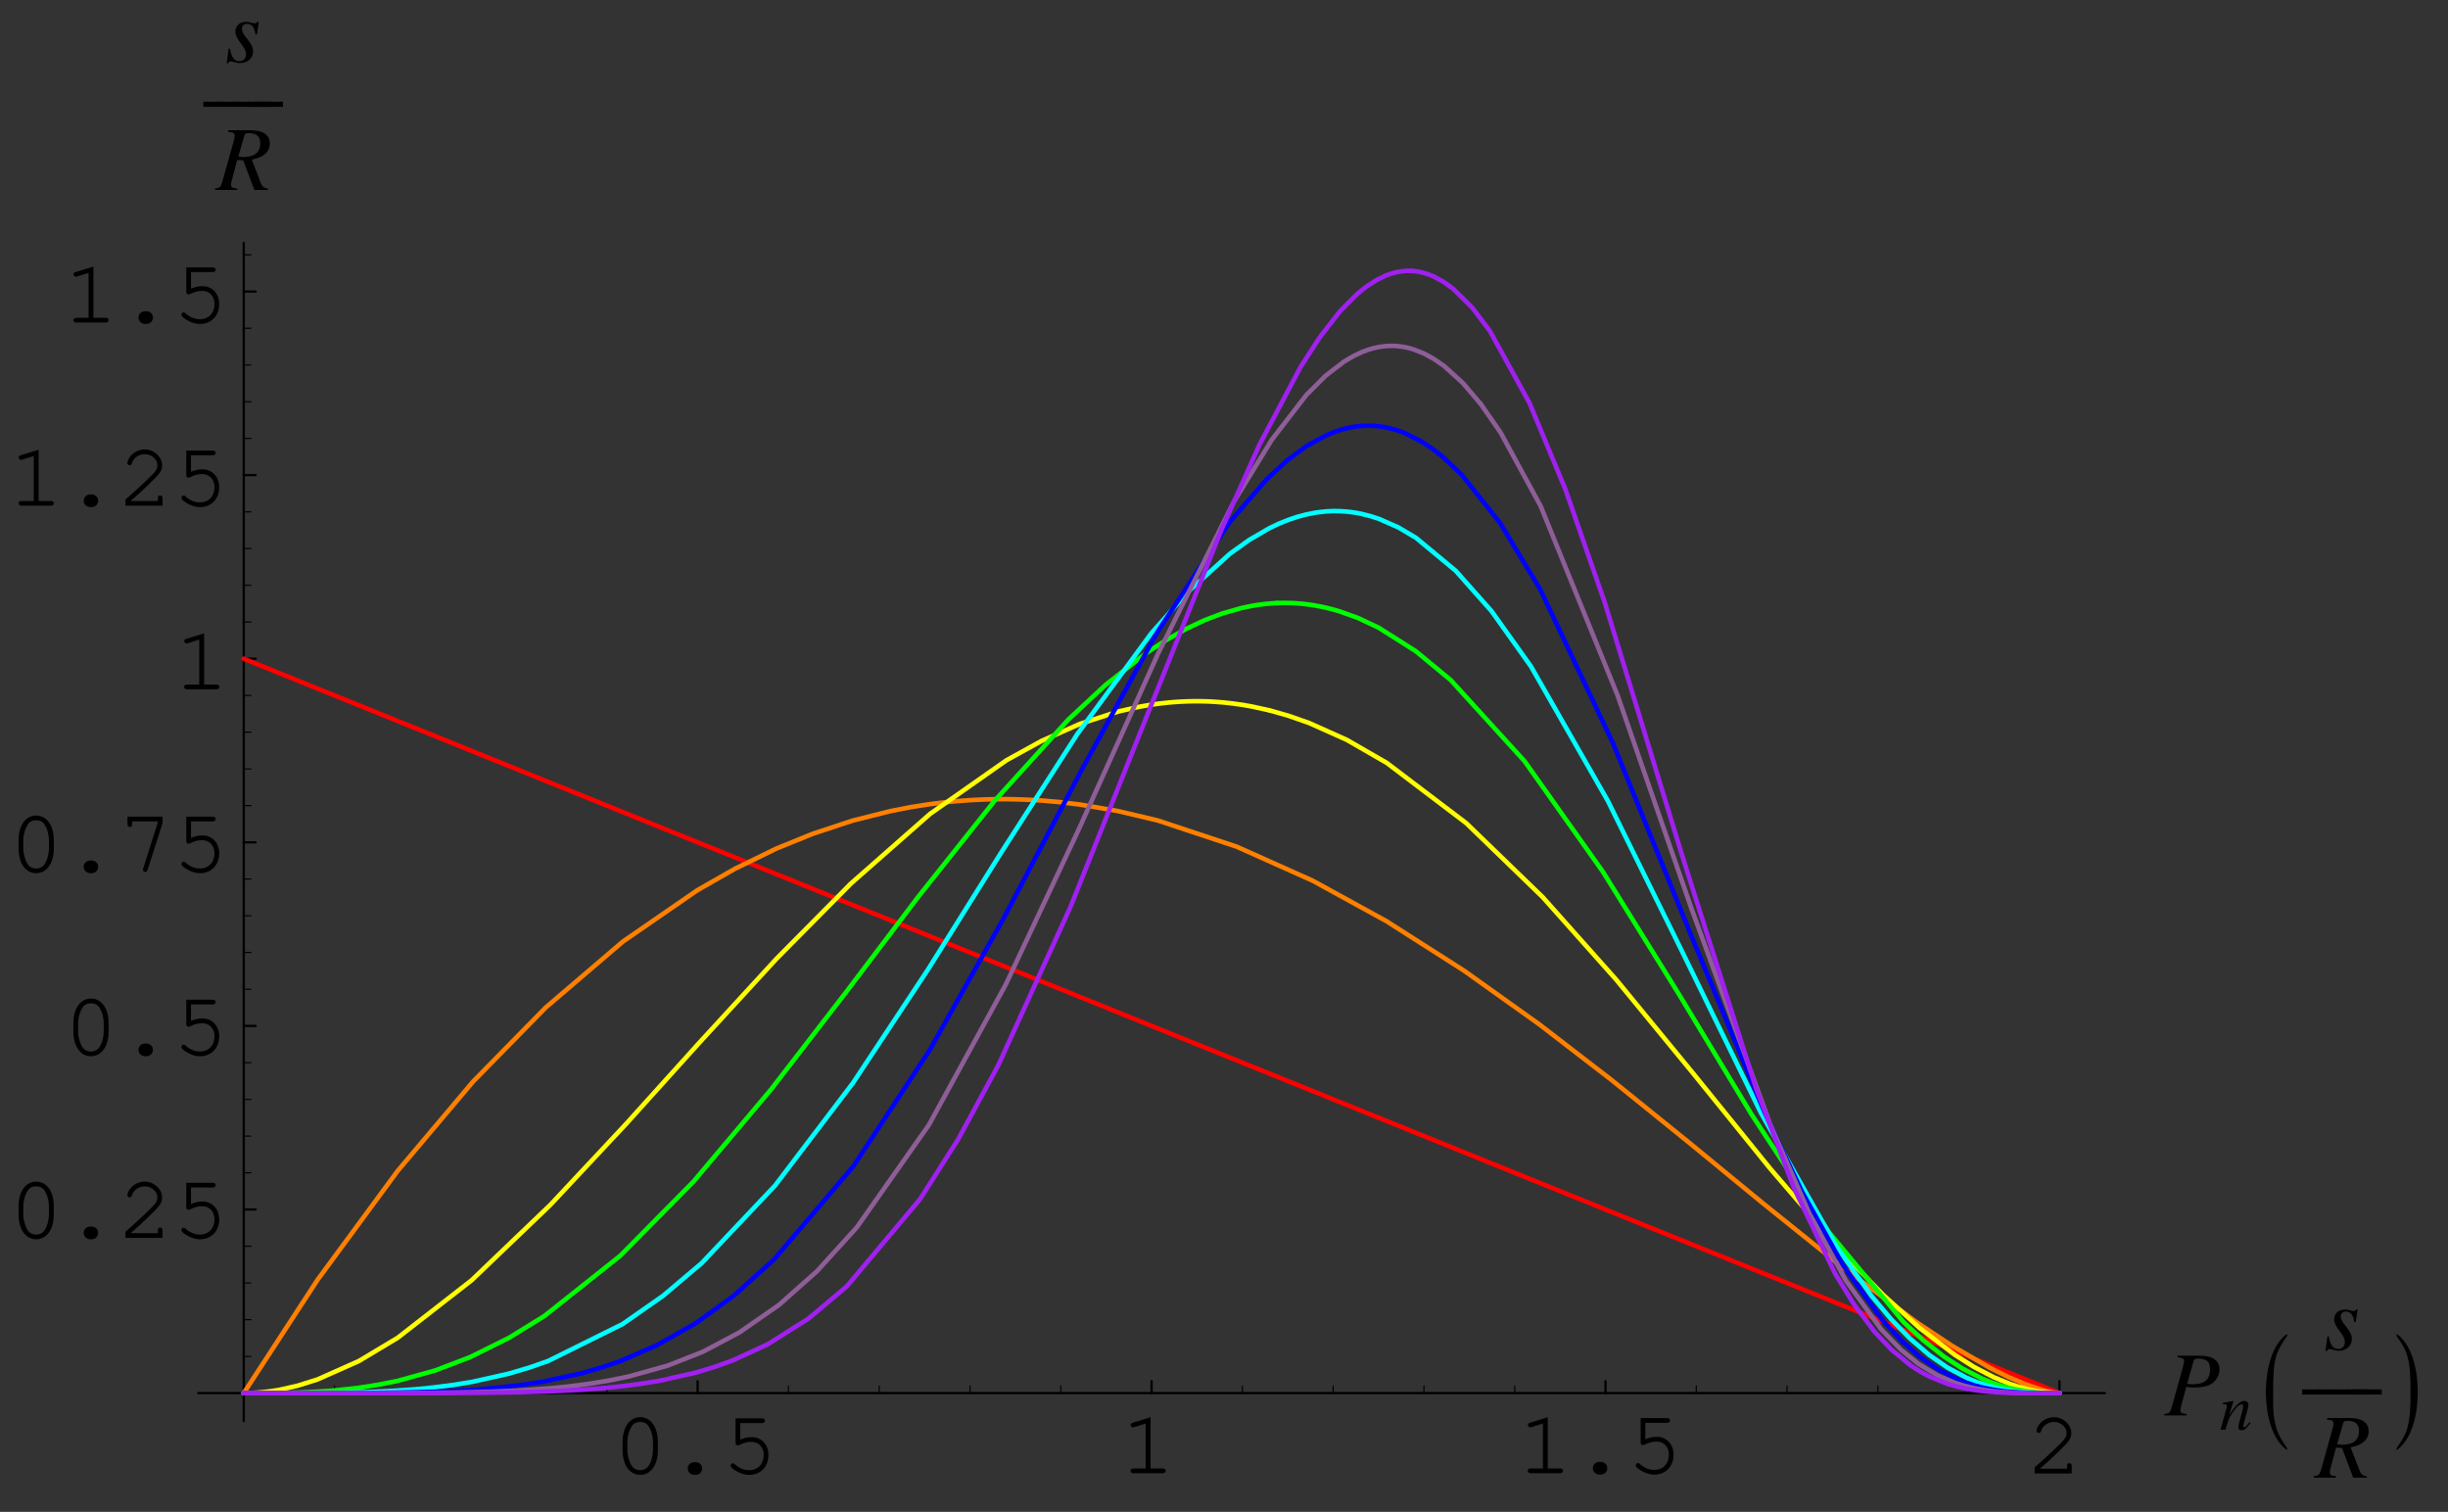<?xml version="1.0" encoding="UTF-8"?>
<svg xmlns="http://www.w3.org/2000/svg" xmlns:xlink="http://www.w3.org/1999/xlink" width="267.19" height="165" viewBox="0 0 267.19 165">
<rect x="0" y="0" width="267.19" height="165" fill="#333333" stroke="none"/>
<defs>
<g>
<g id="glyph-0-0">
</g>
<g id="glyph-0-1">
<path d="M 4.922 -3.484 C 4.922 -5.062 4.141 -6.141 3 -6.141 C 1.859 -6.141 1.078 -5.062 1.078 -3.484 L 1.078 -2.516 C 1.078 -0.922 1.859 0.156 3 0.156 C 4.141 0.156 4.922 -0.922 4.922 -2.516 Z M 1.594 -3.422 C 1.594 -4.047 1.781 -4.688 2.062 -5.141 C 2.266 -5.469 2.594 -5.625 3 -5.625 C 3.406 -5.625 3.719 -5.469 3.922 -5.141 C 4.219 -4.688 4.391 -4.047 4.391 -3.422 L 4.391 -2.562 C 4.391 -1.953 4.219 -1.297 3.922 -0.844 C 3.719 -0.531 3.391 -0.359 3 -0.359 C 2.609 -0.359 2.266 -0.531 2.062 -0.844 C 1.781 -1.297 1.594 -1.953 1.594 -2.562 Z M 1.594 -3.422 "/>
</g>
<g id="glyph-0-2">
<path d="M 2.938 -1.234 C 2.516 -1.234 2.203 -0.938 2.203 -0.547 C 2.203 -0.156 2.516 0.156 2.938 0.156 L 3.047 0.156 C 3.469 0.156 3.781 -0.156 3.781 -0.547 C 3.781 -0.938 3.469 -1.234 3.047 -1.234 Z M 2.938 -1.234 "/>
</g>
<g id="glyph-0-3">
<path d="M 1.953 -5.5 L 4.312 -5.5 C 4.531 -5.5 4.641 -5.594 4.641 -5.766 C 4.641 -5.922 4.531 -6.016 4.312 -6.016 L 1.438 -6.016 L 1.438 -3.328 C 1.438 -3.172 1.531 -3.062 1.688 -3.062 C 1.75 -3.062 1.797 -3.078 1.922 -3.141 C 2.359 -3.359 2.766 -3.453 3.156 -3.453 C 3.969 -3.453 4.516 -2.875 4.516 -2.031 C 4.516 -1.031 3.875 -0.359 2.922 -0.359 C 2.359 -0.359 1.844 -0.578 1.359 -1 C 1.281 -1.094 1.219 -1.109 1.156 -1.109 C 1.016 -1.109 0.906 -1 0.906 -0.859 C 0.906 -0.703 1.047 -0.562 1.391 -0.344 C 1.906 -0.016 2.406 0.156 2.938 0.156 C 4.172 0.156 5.031 -0.75 5.031 -2.016 C 5.031 -3.156 4.266 -3.969 3.203 -3.969 C 2.781 -3.969 2.438 -3.891 1.953 -3.703 Z M 1.953 -5.5 "/>
</g>
<g id="glyph-0-4">
<path d="M 3.266 -6.109 L 1.344 -5.516 C 1.156 -5.453 1.094 -5.391 1.094 -5.25 C 1.094 -5.125 1.219 -5 1.328 -5 C 1.359 -5 1.453 -5.031 1.5 -5.031 L 2.734 -5.422 L 2.734 -0.516 L 1.406 -0.516 C 1.188 -0.516 1.078 -0.422 1.078 -0.266 C 1.078 -0.094 1.203 0 1.406 0 L 4.594 0 C 4.812 0 4.922 -0.094 4.922 -0.266 C 4.922 -0.422 4.812 -0.516 4.594 -0.516 L 3.266 -0.516 Z M 3.266 -6.109 "/>
</g>
<g id="glyph-0-5">
<path d="M 1.344 -0.516 C 1.891 -0.969 2.5 -1.531 3.328 -2.328 C 4.578 -3.531 4.781 -3.812 4.781 -4.406 C 4.781 -5.328 3.891 -6.141 2.891 -6.141 C 2.266 -6.141 1.688 -5.859 1.312 -5.391 C 1.109 -5.141 0.984 -4.828 0.984 -4.641 C 0.984 -4.531 1.094 -4.422 1.234 -4.422 C 1.359 -4.422 1.453 -4.484 1.484 -4.641 C 1.656 -5.219 2.25 -5.625 2.891 -5.625 C 3.625 -5.625 4.266 -5.062 4.266 -4.422 C 4.266 -3.984 4.094 -3.734 3.156 -2.844 C 2.328 -2.047 1.578 -1.359 0.875 -0.75 L 0.781 -0.672 L 0.781 0 L 4.828 0 L 4.828 -0.812 C 4.828 -1.016 4.734 -1.125 4.562 -1.125 C 4.391 -1.125 4.312 -1.016 4.312 -0.812 L 4.312 -0.516 Z M 1.344 -0.516 "/>
</g>
<g id="glyph-0-6">
<path d="M 4.312 -5.391 L 2.719 -0.375 C 2.703 -0.312 2.688 -0.281 2.688 -0.234 C 2.688 -0.094 2.797 0.016 2.938 0.016 C 3.078 0.016 3.141 -0.047 3.203 -0.234 L 4.828 -5.312 L 4.828 -6.016 L 1 -6.016 L 1 -5.219 C 1 -5 1.094 -4.891 1.25 -4.891 C 1.422 -4.891 1.516 -5 1.516 -5.219 L 1.516 -5.5 L 4.312 -5.5 Z M 4.312 -5.391 "/>
</g>
<g id="glyph-1-0">
</g>
<g id="glyph-1-1">
<path d="M 1.453 -6.344 C 2.031 -6.281 2.156 -6.188 2.156 -5.938 C 2.156 -5.781 2.125 -5.609 2 -5.141 L 0.812 -0.891 C 0.641 -0.297 0.562 -0.234 0 -0.156 L 0 0 L 2.438 0 L 2.438 -0.156 C 1.812 -0.25 1.766 -0.281 1.766 -0.625 C 1.766 -0.734 1.781 -0.812 1.891 -1.203 L 2.406 -3.125 C 2.672 -3.062 2.906 -3.047 3.328 -3.047 C 4.141 -3.047 4.828 -3.203 5.25 -3.516 C 5.734 -3.891 6.031 -4.438 6.031 -5.031 C 6.031 -5.984 5.281 -6.516 3.922 -6.516 L 1.453 -6.516 Z M 3.203 -5.938 C 3.266 -6.141 3.391 -6.203 3.672 -6.203 C 4.062 -6.203 4.438 -6.125 4.641 -5.969 C 4.891 -5.797 5 -5.5 5 -5.031 C 5 -4.375 4.781 -3.922 4.344 -3.656 C 4.031 -3.484 3.641 -3.406 3.016 -3.406 C 2.844 -3.406 2.797 -3.406 2.5 -3.453 Z M 3.203 -5.938 "/>
</g>
<g id="glyph-1-2">
<path d="M 0.359 -1.453 L 0.156 0.125 L 0.312 0.125 C 0.406 -0.047 0.453 -0.078 0.562 -0.078 C 0.672 -0.078 0.844 -0.047 1.047 0.016 C 1.281 0.078 1.422 0.109 1.594 0.109 C 2.438 0.109 3.031 -0.422 3.031 -1.188 C 3.031 -1.578 2.828 -2 2.359 -2.578 C 1.969 -3.047 1.812 -3.359 1.812 -3.641 C 1.812 -3.969 2.031 -4.172 2.375 -4.172 C 2.891 -4.172 3.188 -3.797 3.297 -3.016 L 3.453 -3.016 L 3.656 -4.406 L 3.516 -4.406 C 3.422 -4.266 3.359 -4.234 3.203 -4.234 C 3.125 -4.234 3.047 -4.25 2.844 -4.297 C 2.609 -4.375 2.469 -4.391 2.297 -4.391 C 1.562 -4.391 1.094 -3.969 1.094 -3.297 C 1.094 -2.984 1.297 -2.547 1.719 -2.016 C 2.109 -1.5 2.266 -1.156 2.266 -0.875 C 2.266 -0.406 1.969 -0.094 1.531 -0.094 C 0.984 -0.094 0.672 -0.516 0.516 -1.453 Z M 0.359 -1.453 "/>
</g>
<g id="glyph-1-3">
<path d="M 5.656 -0.156 C 5.219 -0.188 5.016 -0.359 4.828 -0.875 L 3.891 -3.312 C 4.672 -3.484 5 -3.625 5.359 -3.953 C 5.688 -4.234 5.859 -4.625 5.859 -5.078 C 5.859 -6 5.125 -6.516 3.781 -6.516 L 1.312 -6.516 L 1.312 -6.344 C 1.734 -6.297 1.781 -6.281 1.891 -6.203 C 1.969 -6.156 2.031 -6.047 2.031 -5.938 C 2.031 -5.812 1.969 -5.578 1.906 -5.297 L 0.672 -0.891 C 0.5 -0.312 0.422 -0.25 -0.125 -0.156 L -0.125 0 L 2.297 0 L 2.297 -0.156 C 1.688 -0.234 1.625 -0.281 1.625 -0.625 C 1.625 -0.734 1.641 -0.828 1.75 -1.203 L 2.297 -3.281 L 2.953 -3.234 L 4.172 0 L 5.656 0 Z M 3.078 -5.938 C 3.125 -6.141 3.266 -6.203 3.578 -6.203 C 4.406 -6.203 4.812 -5.844 4.812 -5.078 C 4.812 -4.109 4.172 -3.594 2.938 -3.594 C 2.75 -3.594 2.672 -3.609 2.422 -3.656 Z M 3.078 -5.938 "/>
</g>
<g id="glyph-2-0">
</g>
<g id="glyph-2-1">
<path d="M 3.266 -0.828 C 2.891 -0.344 2.797 -0.266 2.688 -0.266 C 2.625 -0.266 2.578 -0.312 2.578 -0.391 C 2.578 -0.438 2.609 -0.578 2.672 -0.828 L 3.078 -2.297 C 3.109 -2.453 3.141 -2.609 3.141 -2.703 C 3.141 -2.969 2.953 -3.141 2.672 -3.141 C 2.219 -3.141 1.766 -2.703 1.031 -1.578 L 1.516 -3.125 L 1.5 -3.141 C 1.109 -3.062 0.953 -3.031 0.344 -2.922 L 0.344 -2.797 C 0.703 -2.797 0.797 -2.75 0.797 -2.609 C 0.797 -2.562 0.797 -2.531 0.781 -2.484 L 0.094 0 L 0.625 0 C 0.969 -1.125 1.031 -1.281 1.344 -1.766 C 1.766 -2.422 2.141 -2.766 2.391 -2.766 C 2.5 -2.766 2.562 -2.688 2.562 -2.562 C 2.562 -2.484 2.531 -2.25 2.469 -2.031 L 2.156 -0.859 C 2.062 -0.484 2.047 -0.391 2.047 -0.312 C 2.047 -0.047 2.141 0.062 2.375 0.062 C 2.688 0.062 2.875 -0.078 3.375 -0.734 Z M 3.266 -0.828 "/>
</g>
<g id="glyph-3-0">
</g>
<g id="glyph-3-1">
<path d="M 2.828 3.625 L 2.828 3.594 C 2.156 2.625 1.688 1.859 1.469 0.688 C 1.25 -0.344 1.297 -1.5 1.297 -2.547 C 1.297 -3.812 1.281 -5.203 1.609 -6.422 C 1.859 -7.281 2.328 -7.969 2.828 -8.688 L 2.828 -8.719 C 2.828 -8.781 2.812 -8.859 2.734 -8.859 L 2.719 -8.844 C 0.984 -7.5 0.5 -4.609 0.5 -2.547 C 0.5 -0.484 0.984 2.391 2.719 3.734 L 2.734 3.75 C 2.812 3.75 2.828 3.672 2.828 3.625 Z M 2.828 3.625 "/>
</g>
<g id="glyph-3-2">
<path d="M 2.625 -2.547 C 2.625 -4.625 2.141 -7.5 0.406 -8.844 L 0.375 -8.859 C 0.312 -8.859 0.297 -8.766 0.297 -8.719 L 0.297 -8.688 C 0.797 -7.969 1.281 -7.281 1.5 -6.422 C 1.828 -5.203 1.828 -3.812 1.828 -2.547 C 1.828 -1.297 1.828 0.094 1.5 1.312 C 1.281 2.172 0.797 2.859 0.297 3.594 L 0.297 3.625 C 0.297 3.672 0.312 3.75 0.375 3.75 L 0.406 3.734 C 2.141 2.391 2.625 -0.484 2.625 -2.547 Z M 2.625 -2.547 "/>
</g>
<g id="glyph-4-0">
</g>
<g id="glyph-4-1">
<path d="M 1.75 -2.281 L 1.75 -2.844 L -0.094 -2.844 L -0.094 -2.281 Z M 1.75 -2.281 "/>
</g>
</g>
</defs>
<path fill="none" stroke-width="2.5" stroke-linecap="round" stroke-linejoin="round" stroke="rgb(0%, 0%, 0%)" stroke-opacity="1" stroke-miterlimit="10" d="M 761.442 127.109 L 761.442 140.118 " transform="matrix(0.1, 0, 0, -0.1, -0, 164.751)"/>
<g fill="rgb(0%, 0%, 0%)" fill-opacity="1">
<use xlink:href="#glyph-0-1" x="66.879" y="160.811"/>
<use xlink:href="#glyph-0-2" x="72.861" y="160.811"/>
<use xlink:href="#glyph-0-3" x="78.843" y="160.811"/>
</g>
<path fill="none" stroke-width="2.5" stroke-linecap="round" stroke-linejoin="round" stroke="rgb(0%, 0%, 0%)" stroke-opacity="1" stroke-miterlimit="10" d="M 1256.924 127.109 L 1256.924 140.118 " transform="matrix(0.1, 0, 0, -0.1, -0, 164.751)"/>
<g fill="rgb(0%, 0%, 0%)" fill-opacity="1">
<use xlink:href="#glyph-0-4" x="122.316" y="160.781"/>
</g>
<path fill="none" stroke-width="2.5" stroke-linecap="round" stroke-linejoin="round" stroke="rgb(0%, 0%, 0%)" stroke-opacity="1" stroke-miterlimit="10" d="M 1752.367 127.109 L 1752.367 140.118 " transform="matrix(0.1, 0, 0, -0.1, -0, 164.751)"/>
<g fill="rgb(0%, 0%, 0%)" fill-opacity="1">
<use xlink:href="#glyph-0-4" x="165.67" y="160.781"/>
<use xlink:href="#glyph-0-2" x="171.652" y="160.781"/>
<use xlink:href="#glyph-0-3" x="177.633" y="160.781"/>
</g>
<path fill="none" stroke-width="2.5" stroke-linecap="round" stroke-linejoin="round" stroke="rgb(0%, 0%, 0%)" stroke-opacity="1" stroke-miterlimit="10" d="M 2247.809 127.109 L 2247.809 140.118 " transform="matrix(0.1, 0, 0, -0.1, -0, 164.751)"/>
<g fill="rgb(0%, 0%, 0%)" fill-opacity="1">
<use xlink:href="#glyph-0-5" x="221.295" y="160.811"/>
</g>
<path fill="none" stroke-width="1.25" stroke-linecap="round" stroke-linejoin="round" stroke="rgb(0%, 0%, 0%)" stroke-opacity="1" stroke-miterlimit="10" d="M 365.127 127.109 L 365.127 134.906 " transform="matrix(0.1, 0, 0, -0.1, -0, 164.751)"/>
<path fill="none" stroke-width="1.25" stroke-linecap="round" stroke-linejoin="round" stroke="rgb(0%, 0%, 0%)" stroke-opacity="1" stroke-miterlimit="10" d="M 464.216 127.109 L 464.216 134.906 " transform="matrix(0.1, 0, 0, -0.1, -0, 164.751)"/>
<path fill="none" stroke-width="1.25" stroke-linecap="round" stroke-linejoin="round" stroke="rgb(0%, 0%, 0%)" stroke-opacity="1" stroke-miterlimit="10" d="M 563.304 127.109 L 563.304 134.906 " transform="matrix(0.1, 0, 0, -0.1, -0, 164.751)"/>
<path fill="none" stroke-width="1.25" stroke-linecap="round" stroke-linejoin="round" stroke="rgb(0%, 0%, 0%)" stroke-opacity="1" stroke-miterlimit="10" d="M 662.393 127.109 L 662.393 134.906 " transform="matrix(0.1, 0, 0, -0.1, -0, 164.751)"/>
<path fill="none" stroke-width="1.25" stroke-linecap="round" stroke-linejoin="round" stroke="rgb(0%, 0%, 0%)" stroke-opacity="1" stroke-miterlimit="10" d="M 860.531 127.109 L 860.531 134.906 " transform="matrix(0.1, 0, 0, -0.1, -0, 164.751)"/>
<path fill="none" stroke-width="1.25" stroke-linecap="round" stroke-linejoin="round" stroke="rgb(0%, 0%, 0%)" stroke-opacity="1" stroke-miterlimit="10" d="M 959.619 127.109 L 959.619 134.906 " transform="matrix(0.1, 0, 0, -0.1, -0, 164.751)"/>
<path fill="none" stroke-width="1.25" stroke-linecap="round" stroke-linejoin="round" stroke="rgb(0%, 0%, 0%)" stroke-opacity="1" stroke-miterlimit="10" d="M 1058.747 127.109 L 1058.747 134.906 " transform="matrix(0.1, 0, 0, -0.1, -0, 164.751)"/>
<path fill="none" stroke-width="1.25" stroke-linecap="round" stroke-linejoin="round" stroke="rgb(0%, 0%, 0%)" stroke-opacity="1" stroke-miterlimit="10" d="M 1157.835 127.109 L 1157.835 134.906 " transform="matrix(0.1, 0, 0, -0.1, -0, 164.751)"/>
<path fill="none" stroke-width="1.25" stroke-linecap="round" stroke-linejoin="round" stroke="rgb(0%, 0%, 0%)" stroke-opacity="1" stroke-miterlimit="10" d="M 1356.012 127.109 L 1356.012 134.906 " transform="matrix(0.1, 0, 0, -0.1, -0, 164.751)"/>
<path fill="none" stroke-width="1.25" stroke-linecap="round" stroke-linejoin="round" stroke="rgb(0%, 0%, 0%)" stroke-opacity="1" stroke-miterlimit="10" d="M 1455.101 127.109 L 1455.101 134.906 " transform="matrix(0.1, 0, 0, -0.1, -0, 164.751)"/>
<path fill="none" stroke-width="1.25" stroke-linecap="round" stroke-linejoin="round" stroke="rgb(0%, 0%, 0%)" stroke-opacity="1" stroke-miterlimit="10" d="M 1554.19 127.109 L 1554.19 134.906 " transform="matrix(0.1, 0, 0, -0.1, -0, 164.751)"/>
<path fill="none" stroke-width="1.25" stroke-linecap="round" stroke-linejoin="round" stroke="rgb(0%, 0%, 0%)" stroke-opacity="1" stroke-miterlimit="10" d="M 1653.278 127.109 L 1653.278 134.906 " transform="matrix(0.1, 0, 0, -0.1, -0, 164.751)"/>
<path fill="none" stroke-width="1.25" stroke-linecap="round" stroke-linejoin="round" stroke="rgb(0%, 0%, 0%)" stroke-opacity="1" stroke-miterlimit="10" d="M 1851.416 127.109 L 1851.416 134.906 " transform="matrix(0.1, 0, 0, -0.1, -0, 164.751)"/>
<path fill="none" stroke-width="1.25" stroke-linecap="round" stroke-linejoin="round" stroke="rgb(0%, 0%, 0%)" stroke-opacity="1" stroke-miterlimit="10" d="M 1950.505 127.109 L 1950.505 134.906 " transform="matrix(0.1, 0, 0, -0.1, -0, 164.751)"/>
<path fill="none" stroke-width="1.25" stroke-linecap="round" stroke-linejoin="round" stroke="rgb(0%, 0%, 0%)" stroke-opacity="1" stroke-miterlimit="10" d="M 2049.632 127.109 L 2049.632 134.906 " transform="matrix(0.1, 0, 0, -0.1, -0, 164.751)"/>
<path fill="none" stroke-width="1.25" stroke-linecap="round" stroke-linejoin="round" stroke="rgb(0%, 0%, 0%)" stroke-opacity="1" stroke-miterlimit="10" d="M 2148.721 127.109 L 2148.721 134.906 " transform="matrix(0.1, 0, 0, -0.1, -0, 164.751)"/>
<path fill="none" stroke-width="2.5" stroke-linecap="round" stroke-linejoin="round" stroke="rgb(0%, 0%, 0%)" stroke-opacity="1" stroke-miterlimit="10" d="M 216.475 127.109 L 2297.334 127.109 " transform="matrix(0.1, 0, 0, -0.1, -0, 164.751)"/>
<g fill="rgb(0%, 0%, 0%)" fill-opacity="1">
<use xlink:href="#glyph-1-1" x="236.22" y="154.478"/>
</g>
<g fill="rgb(0%, 0%, 0%)" fill-opacity="1">
<use xlink:href="#glyph-2-1" x="242.264" y="156.036"/>
</g>
<g fill="rgb(0%, 0%, 0%)" fill-opacity="1">
<use xlink:href="#glyph-3-1" x="246.813" y="154.478"/>
</g>
<g fill="rgb(0%, 0%, 0%)" fill-opacity="1">
<use xlink:href="#glyph-1-2" x="253.667" y="147.313"/>
</g>
<g fill="rgb(0%, 0%, 0%)" fill-opacity="1">
<use xlink:href="#glyph-4-1" x="251.362" y="154.478"/>
<use xlink:href="#glyph-4-1" x="253.007" y="154.478"/>
<use xlink:href="#glyph-4-1" x="254.652" y="154.478"/>
<use xlink:href="#glyph-4-1" x="256.297" y="154.478"/>
</g>
<g fill="rgb(0%, 0%, 0%)" fill-opacity="1">
<use xlink:href="#glyph-4-1" x="256.846" y="154.478"/>
</g>
<g fill="rgb(0%, 0%, 0%)" fill-opacity="1">
<use xlink:href="#glyph-4-1" x="258.215" y="154.478"/>
</g>
<g fill="rgb(0%, 0%, 0%)" fill-opacity="1">
<use xlink:href="#glyph-1-3" x="252.67" y="161.27"/>
</g>
<g fill="rgb(0%, 0%, 0%)" fill-opacity="1">
<use xlink:href="#glyph-3-2" x="261.269" y="154.478"/>
</g>
<path fill="none" stroke-width="2.5" stroke-linecap="round" stroke-linejoin="round" stroke="rgb(0%, 0%, 0%)" stroke-opacity="1" stroke-miterlimit="10" d="M 266.038 327.481 L 279.047 327.481 " transform="matrix(0.1, 0, 0, -0.1, -0, 164.751)"/>
<g fill="rgb(0%, 0%, 0%)" fill-opacity="1">
<use xlink:href="#glyph-0-1" x="0.95" y="135.098"/>
<use xlink:href="#glyph-0-2" x="6.932" y="135.098"/>
<use xlink:href="#glyph-0-5" x="12.914" y="135.098"/>
<use xlink:href="#glyph-0-3" x="18.895" y="135.098"/>
</g>
<path fill="none" stroke-width="2.5" stroke-linecap="round" stroke-linejoin="round" stroke="rgb(0%, 0%, 0%)" stroke-opacity="1" stroke-miterlimit="10" d="M 266.038 527.852 L 279.047 527.852 " transform="matrix(0.1, 0, 0, -0.1, -0, 164.751)"/>
<g fill="rgb(0%, 0%, 0%)" fill-opacity="1">
<use xlink:href="#glyph-0-1" x="6.932" y="115.121"/>
<use xlink:href="#glyph-0-2" x="12.914" y="115.121"/>
<use xlink:href="#glyph-0-3" x="18.895" y="115.121"/>
</g>
<path fill="none" stroke-width="2.5" stroke-linecap="round" stroke-linejoin="round" stroke="rgb(0%, 0%, 0%)" stroke-opacity="1" stroke-miterlimit="10" d="M 266.038 728.184 L 279.047 728.184 " transform="matrix(0.1, 0, 0, -0.1, -0, 164.751)"/>
<g fill="rgb(0%, 0%, 0%)" fill-opacity="1">
<use xlink:href="#glyph-0-1" x="0.95" y="95.145"/>
<use xlink:href="#glyph-0-2" x="6.932" y="95.145"/>
<use xlink:href="#glyph-0-6" x="12.914" y="95.145"/>
<use xlink:href="#glyph-0-3" x="18.895" y="95.145"/>
</g>
<path fill="none" stroke-width="2.5" stroke-linecap="round" stroke-linejoin="round" stroke="rgb(0%, 0%, 0%)" stroke-opacity="1" stroke-miterlimit="10" d="M 266.038 928.594 L 279.047 928.594 " transform="matrix(0.1, 0, 0, -0.1, -0, 164.751)"/>
<g fill="rgb(0%, 0%, 0%)" fill-opacity="1">
<use xlink:href="#glyph-0-4" x="19.015" y="75.227"/>
</g>
<path fill="none" stroke-width="2.5" stroke-linecap="round" stroke-linejoin="round" stroke="rgb(0%, 0%, 0%)" stroke-opacity="1" stroke-miterlimit="10" d="M 266.038 1128.966 L 279.047 1128.966 " transform="matrix(0.1, 0, 0, -0.1, -0, 164.751)"/>
<g fill="rgb(0%, 0%, 0%)" fill-opacity="1">
<use xlink:href="#glyph-0-4" x="0.95" y="55.191"/>
<use xlink:href="#glyph-0-2" x="6.932" y="55.191"/>
<use xlink:href="#glyph-0-5" x="12.914" y="55.191"/>
<use xlink:href="#glyph-0-3" x="18.895" y="55.191"/>
</g>
<path fill="none" stroke-width="2.5" stroke-linecap="round" stroke-linejoin="round" stroke="rgb(0%, 0%, 0%)" stroke-opacity="1" stroke-miterlimit="10" d="M 266.038 1329.337 L 279.047 1329.337 " transform="matrix(0.1, 0, 0, -0.1, -0, 164.751)"/>
<g fill="rgb(0%, 0%, 0%)" fill-opacity="1">
<use xlink:href="#glyph-0-4" x="6.932" y="35.2"/>
<use xlink:href="#glyph-0-2" x="12.914" y="35.2"/>
<use xlink:href="#glyph-0-3" x="18.895" y="35.2"/>
</g>
<path fill="none" stroke-width="1.25" stroke-linecap="round" stroke-linejoin="round" stroke="rgb(0%, 0%, 0%)" stroke-opacity="1" stroke-miterlimit="10" d="M 266.038 167.152 L 273.835 167.152 " transform="matrix(0.1, 0, 0, -0.1, -0, 164.751)"/>
<path fill="none" stroke-width="1.25" stroke-linecap="round" stroke-linejoin="round" stroke="rgb(0%, 0%, 0%)" stroke-opacity="1" stroke-miterlimit="10" d="M 266.038 207.234 L 273.835 207.234 " transform="matrix(0.1, 0, 0, -0.1, -0, 164.751)"/>
<path fill="none" stroke-width="1.25" stroke-linecap="round" stroke-linejoin="round" stroke="rgb(0%, 0%, 0%)" stroke-opacity="1" stroke-miterlimit="10" d="M 266.038 247.317 L 273.835 247.317 " transform="matrix(0.1, 0, 0, -0.1, -0, 164.751)"/>
<path fill="none" stroke-width="1.25" stroke-linecap="round" stroke-linejoin="round" stroke="rgb(0%, 0%, 0%)" stroke-opacity="1" stroke-miterlimit="10" d="M 266.038 287.399 L 273.835 287.399 " transform="matrix(0.1, 0, 0, -0.1, -0, 164.751)"/>
<path fill="none" stroke-width="1.25" stroke-linecap="round" stroke-linejoin="round" stroke="rgb(0%, 0%, 0%)" stroke-opacity="1" stroke-miterlimit="10" d="M 266.038 367.563 L 273.835 367.563 " transform="matrix(0.1, 0, 0, -0.1, -0, 164.751)"/>
<path fill="none" stroke-width="1.25" stroke-linecap="round" stroke-linejoin="round" stroke="rgb(0%, 0%, 0%)" stroke-opacity="1" stroke-miterlimit="10" d="M 266.038 407.606 L 273.835 407.606 " transform="matrix(0.1, 0, 0, -0.1, -0, 164.751)"/>
<path fill="none" stroke-width="1.25" stroke-linecap="round" stroke-linejoin="round" stroke="rgb(0%, 0%, 0%)" stroke-opacity="1" stroke-miterlimit="10" d="M 266.038 447.688 L 273.835 447.688 " transform="matrix(0.1, 0, 0, -0.1, -0, 164.751)"/>
<path fill="none" stroke-width="1.25" stroke-linecap="round" stroke-linejoin="round" stroke="rgb(0%, 0%, 0%)" stroke-opacity="1" stroke-miterlimit="10" d="M 266.038 487.77 L 273.835 487.77 " transform="matrix(0.1, 0, 0, -0.1, -0, 164.751)"/>
<path fill="none" stroke-width="1.25" stroke-linecap="round" stroke-linejoin="round" stroke="rgb(0%, 0%, 0%)" stroke-opacity="1" stroke-miterlimit="10" d="M 266.038 567.895 L 273.835 567.895 " transform="matrix(0.1, 0, 0, -0.1, -0, 164.751)"/>
<path fill="none" stroke-width="1.25" stroke-linecap="round" stroke-linejoin="round" stroke="rgb(0%, 0%, 0%)" stroke-opacity="1" stroke-miterlimit="10" d="M 266.038 607.977 L 273.835 607.977 " transform="matrix(0.1, 0, 0, -0.1, -0, 164.751)"/>
<path fill="none" stroke-width="1.25" stroke-linecap="round" stroke-linejoin="round" stroke="rgb(0%, 0%, 0%)" stroke-opacity="1" stroke-miterlimit="10" d="M 266.038 648.059 L 273.835 648.059 " transform="matrix(0.1, 0, 0, -0.1, -0, 164.751)"/>
<path fill="none" stroke-width="1.25" stroke-linecap="round" stroke-linejoin="round" stroke="rgb(0%, 0%, 0%)" stroke-opacity="1" stroke-miterlimit="10" d="M 266.038 688.141 L 273.835 688.141 " transform="matrix(0.1, 0, 0, -0.1, -0, 164.751)"/>
<path fill="none" stroke-width="1.25" stroke-linecap="round" stroke-linejoin="round" stroke="rgb(0%, 0%, 0%)" stroke-opacity="1" stroke-miterlimit="10" d="M 266.038 768.266 L 273.835 768.266 " transform="matrix(0.1, 0, 0, -0.1, -0, 164.751)"/>
<path fill="none" stroke-width="1.25" stroke-linecap="round" stroke-linejoin="round" stroke="rgb(0%, 0%, 0%)" stroke-opacity="1" stroke-miterlimit="10" d="M 266.038 808.348 L 273.835 808.348 " transform="matrix(0.1, 0, 0, -0.1, -0, 164.751)"/>
<path fill="none" stroke-width="1.25" stroke-linecap="round" stroke-linejoin="round" stroke="rgb(0%, 0%, 0%)" stroke-opacity="1" stroke-miterlimit="10" d="M 266.038 848.43 L 273.835 848.43 " transform="matrix(0.1, 0, 0, -0.1, -0, 164.751)"/>
<path fill="none" stroke-width="1.25" stroke-linecap="round" stroke-linejoin="round" stroke="rgb(0%, 0%, 0%)" stroke-opacity="1" stroke-miterlimit="10" d="M 266.038 888.512 L 273.835 888.512 " transform="matrix(0.1, 0, 0, -0.1, -0, 164.751)"/>
<path fill="none" stroke-width="1.25" stroke-linecap="round" stroke-linejoin="round" stroke="rgb(0%, 0%, 0%)" stroke-opacity="1" stroke-miterlimit="10" d="M 266.038 968.637 L 273.835 968.637 " transform="matrix(0.1, 0, 0, -0.1, -0, 164.751)"/>
<path fill="none" stroke-width="1.25" stroke-linecap="round" stroke-linejoin="round" stroke="rgb(0%, 0%, 0%)" stroke-opacity="1" stroke-miterlimit="10" d="M 266.038 1008.719 L 273.835 1008.719 " transform="matrix(0.1, 0, 0, -0.1, -0, 164.751)"/>
<path fill="none" stroke-width="1.25" stroke-linecap="round" stroke-linejoin="round" stroke="rgb(0%, 0%, 0%)" stroke-opacity="1" stroke-miterlimit="10" d="M 266.038 1048.801 L 273.835 1048.801 " transform="matrix(0.1, 0, 0, -0.1, -0, 164.751)"/>
<path fill="none" stroke-width="1.25" stroke-linecap="round" stroke-linejoin="round" stroke="rgb(0%, 0%, 0%)" stroke-opacity="1" stroke-miterlimit="10" d="M 266.038 1088.883 L 273.835 1088.883 " transform="matrix(0.1, 0, 0, -0.1, -0, 164.751)"/>
<path fill="none" stroke-width="1.25" stroke-linecap="round" stroke-linejoin="round" stroke="rgb(0%, 0%, 0%)" stroke-opacity="1" stroke-miterlimit="10" d="M 266.038 1169.048 L 273.835 1169.048 " transform="matrix(0.1, 0, 0, -0.1, -0, 164.751)"/>
<path fill="none" stroke-width="1.25" stroke-linecap="round" stroke-linejoin="round" stroke="rgb(0%, 0%, 0%)" stroke-opacity="1" stroke-miterlimit="10" d="M 266.038 1209.091 L 273.835 1209.091 " transform="matrix(0.1, 0, 0, -0.1, -0, 164.751)"/>
<path fill="none" stroke-width="1.25" stroke-linecap="round" stroke-linejoin="round" stroke="rgb(0%, 0%, 0%)" stroke-opacity="1" stroke-miterlimit="10" d="M 266.038 1249.173 L 273.835 1249.173 " transform="matrix(0.1, 0, 0, -0.1, -0, 164.751)"/>
<path fill="none" stroke-width="1.25" stroke-linecap="round" stroke-linejoin="round" stroke="rgb(0%, 0%, 0%)" stroke-opacity="1" stroke-miterlimit="10" d="M 266.038 1289.255 L 273.835 1289.255 " transform="matrix(0.1, 0, 0, -0.1, -0, 164.751)"/>
<path fill="none" stroke-width="1.25" stroke-linecap="round" stroke-linejoin="round" stroke="rgb(0%, 0%, 0%)" stroke-opacity="1" stroke-miterlimit="10" d="M 266.038 1369.419 L 273.835 1369.419 " transform="matrix(0.1, 0, 0, -0.1, -0, 164.751)"/>
<path fill="none" stroke-width="2.5" stroke-linecap="round" stroke-linejoin="round" stroke="rgb(0%, 0%, 0%)" stroke-opacity="1" stroke-miterlimit="10" d="M 266.038 96.47 L 266.038 1382.505 " transform="matrix(0.1, 0, 0, -0.1, -0, 164.751)"/>
<g fill="rgb(0%, 0%, 0%)" fill-opacity="1">
<use xlink:href="#glyph-1-2" x="24.59" y="6.777"/>
</g>
<g fill="rgb(0%, 0%, 0%)" fill-opacity="1">
<use xlink:href="#glyph-4-1" x="22.285" y="13.942"/>
<use xlink:href="#glyph-4-1" x="23.93" y="13.942"/>
<use xlink:href="#glyph-4-1" x="25.575" y="13.942"/>
<use xlink:href="#glyph-4-1" x="27.22" y="13.942"/>
</g>
<g fill="rgb(0%, 0%, 0%)" fill-opacity="1">
<use xlink:href="#glyph-4-1" x="27.769" y="13.942"/>
</g>
<g fill="rgb(0%, 0%, 0%)" fill-opacity="1">
<use xlink:href="#glyph-4-1" x="29.138" y="13.942"/>
</g>
<g fill="rgb(0%, 0%, 0%)" fill-opacity="1">
<use xlink:href="#glyph-1-3" x="23.593" y="20.734"/>
</g>
<path fill="none" stroke-width="5" stroke-linecap="round" stroke-linejoin="round" stroke="rgb(100%, 0%, 0%)" stroke-opacity="1" stroke-miterlimit="10" d="M 266.038 928.594 L 346.399 896.074 L 434.085 860.615 L 516.444 827.312 L 595.628 795.262 L 679.907 761.174 L 761.05 728.38 L 847.327 693.509 L 930.39 659.892 L 1010.319 627.567 L 1095.381 593.166 L 1177.269 560.059 L 1255.984 528.205 L 1339.792 494.313 L 1420.504 461.675 L 1506.271 427 L 1588.904 393.579 L 1668.363 361.411 L 1752.954 327.206 L 1834.372 294.294 L 1920.884 259.306 L 2004.261 225.571 L 2084.503 193.129 L 2169.8 158.611 L 2247.809 127.109 " transform="matrix(0.1, 0, 0, -0.1, -0, 164.751)"/>
<path fill="none" stroke-width="5" stroke-linecap="round" stroke-linejoin="round" stroke="rgb(100%, 50%, 0%)" stroke-opacity="1" stroke-miterlimit="10" d="M 266.038 127.109 L 346.399 250.451 L 434.085 369.679 L 516.444 467.2 L 595.628 547.913 L 679.907 619.927 L 761.05 675.877 L 802.425 699.504 L 847.327 721.366 L 886.86 737.47 L 930.39 751.849 L 971.648 762.232 L 994.255 766.66 L 1015.413 769.951 L 1025.756 771.244 L 1037.001 772.498 L 1046.953 773.36 L 1057.571 774.143 L 1062.939 774.457 L 1068.033 774.692 L 1073.009 774.927 L 1077.554 775.044 L 1081.903 775.201 L 1084.058 775.24 L 1086.448 775.24 L 1088.877 775.279 L 1091.463 775.319 L 1098.555 775.319 L 1100.866 775.279 L 1103.374 775.24 L 1106.117 775.201 L 1111.641 775.044 L 1116.735 774.888 L 1126.02 774.496 L 1135.816 773.908 L 1156.464 772.145 L 1179.032 769.402 L 1219.82 762.428 L 1263.428 752.123 L 1349.783 723.482 L 1432.964 686.221 L 1513.01 642.299 L 1598.151 587.995 L 1680.156 529.498 L 1758.988 468.806 L 1842.914 401.023 L 1923.705 334.651 L 2009.629 265.614 " transform="matrix(0.1, 0, 0, -0.1, -0, 164.751)"/>
<path fill="none" stroke-width="5" stroke-linecap="round" stroke-linejoin="round" stroke="rgb(100%, 50%, 0%)" stroke-opacity="1" stroke-miterlimit="10" d="M 2009.629 265.614 L 2092.379 204.061 L 2130.894 178.515 L 2171.916 154.654 L 2192.447 144.467 L 2211.724 136.356 L 2229.081 130.597 L 2233.822 129.343 L 2238.837 128.246 L 2243.108 127.54 L 2245.537 127.266 L 2247.809 127.109 " transform="matrix(0.1, 0, 0, -0.1, -0, 164.751)"/>
<path fill="none" stroke-width="5" stroke-linecap="round" stroke-linejoin="round" stroke="rgb(100%, 100%, 0%)" stroke-opacity="1" stroke-miterlimit="10" d="M 266.038 127.109 L 268.468 127.109 L 270.701 127.149 L 273.248 127.227 L 275.716 127.305 L 279.987 127.58 L 284.689 127.932 L 289.86 128.442 L 295.346 129.147 L 305.18 130.714 L 324.771 135.181 L 346.399 141.959 L 391.692 162.098 L 434.085 187.487 L 514.759 250.255 L 600.565 332.417 L 683.159 420.692 L 762.657 508.81 L 847.209 600.846 L 928.666 683.165 L 1015.178 759.294 L 1098.555 817.791 L 1136.795 838.87 L 1178.758 857.481 L 1220.251 870.881 L 1242.936 876.053 L 1253.946 878.012 L 1264.094 879.501 L 1274.516 880.676 L 1280.001 881.185 L 1285.879 881.577 L 1290.894 881.852 L 1295.635 882.047 L 1298.377 882.126 L 1300.846 882.165 L 1303.588 882.204 L 1309.035 882.204 L 1311.503 882.165 L 1313.736 882.126 L 1316.126 882.047 L 1318.712 881.969 L 1321.494 881.852 L 1326.431 881.538 L 1335.325 880.872 L 1345.042 879.775 L 1355.934 878.286 L 1366.239 876.484 L 1385.516 872.252 " transform="matrix(0.1, 0, 0, -0.1, -0, 164.751)"/>
<path fill="none" stroke-width="5" stroke-linecap="round" stroke-linejoin="round" stroke="rgb(100%, 100%, 0%)" stroke-opacity="1" stroke-miterlimit="10" d="M 1385.516 872.252 L 1406.321 866.336 L 1429.007 858.382 L 1470.029 840.006 L 1513.676 814.852 L 1600.345 749.146 L 1683.8 668.394 L 1764.121 578.199 L 1849.575 474.135 L 1931.854 372.421 L 2010.961 280.464 L 2055.039 234.7 L 2095.2 198.105 L 2134.067 168.524 L 2154.52 155.633 L 2176.265 144.349 L 2193.936 137.101 L 2203.339 133.966 L 2213.448 131.263 L 2222.694 129.343 L 2226.769 128.677 L 2231.157 128.089 L 2235.389 127.658 L 2239.307 127.345 L 2241.423 127.266 L 2243.421 127.149 L 2245.654 127.109 L 2247.809 127.109 " transform="matrix(0.1, 0, 0, -0.1, -0, 164.751)"/>
<path fill="none" stroke-width="5" stroke-linecap="round" stroke-linejoin="round" stroke="rgb(0%, 100%, 0%)" stroke-opacity="1" stroke-miterlimit="10" d="M 266.038 127.109 L 287.118 127.109 L 289.704 127.149 L 294.445 127.149 L 297.305 127.188 L 300.047 127.227 L 305.18 127.305 L 310.117 127.384 L 315.367 127.462 L 324.888 127.736 L 336.172 128.167 L 346.399 128.677 L 357.722 129.421 L 368.105 130.283 L 391.574 132.908 L 412.222 136.121 L 434.085 140.47 L 474.951 151.793 L 513.113 166.369 L 555.468 187.37 L 594.061 211.153 L 677.007 277.016 L 756.74 357.768 L 841.606 458.541 L 923.298 564.447 L 1001.856 668.276 L 1085.547 773.516 L 1166.024 862.183 L 1206.929 900.227 L 1251.634 935.138 L 1272.283 948.616 L 1294.342 961.036 L 1315.029 970.753 L 1334.071 977.962 L 1355.386 984.035 L 1366.591 986.308 L 1372.351 987.248 L 1378.502 988.071 L 1383.909 988.659 L 1388.807 989.051 L 1391.197 989.207 L 1393.783 989.325 " transform="matrix(0.1, 0, 0, -0.1, -0, 164.751)"/>
<path fill="none" stroke-width="5" stroke-linecap="round" stroke-linejoin="round" stroke="rgb(0%, 100%, 0%)" stroke-opacity="1" stroke-miterlimit="10" d="M 1393.783 989.325 L 1396.212 989.403 L 1398.485 989.442 L 1399.856 989.482 L 1404.048 989.482 L 1406.673 989.442 L 1409.103 989.364 L 1411.767 989.286 L 1414.627 989.09 L 1420.465 988.659 L 1425.676 988.071 L 1431.357 987.327 L 1441.74 985.485 L 1451.81 983.173 L 1461.096 980.587 L 1482.253 973.026 L 1504.665 962.486 L 1545.256 936.822 L 1583.34 905.36 L 1663.935 816.85 L 1749.663 695.86 L 1832.217 562.88 L 1911.598 431.506 L 1996.15 302.797 L 2077.49 204.805 L 2098.844 185.019 L 2121.999 166.8 L 2141.982 153.831 L 2163.923 142.664 L 2174.11 138.589 L 2185.002 134.946 L 2194.445 132.399 L 2204.71 130.283 L 2210.705 129.304 L 2216.269 128.598 L 2221.597 128.05 L 2224.301 127.815 L 2227.239 127.619 L 2229.865 127.462 L 2232.255 127.345 L 2234.723 127.266 L 2236.995 127.188 L 2239.503 127.149 L 2242.246 127.109 L 2247.809 127.109 " transform="matrix(0.1, 0, 0, -0.1, -0, 164.751)"/>
<path fill="none" stroke-width="5" stroke-linecap="round" stroke-linejoin="round" stroke="rgb(0%, 100%, 100%)" stroke-opacity="1" stroke-miterlimit="10" d="M 266.038 127.109 L 320.813 127.109 L 326.573 127.149 L 331.588 127.149 L 336.878 127.188 L 346.399 127.266 L 351.884 127.305 L 356.86 127.345 L 368.026 127.501 L 378.37 127.697 L 388.205 127.932 L 399.645 128.246 L 410.185 128.638 L 421.704 129.186 L 434.085 129.891 L 454.146 131.38 L 472.914 133.222 L 495.286 136.121 L 515.817 139.491 L 555.194 148.306 L 577.488 154.889 L 598.253 162.137 L 679.515 202.415 L 723.907 233.446 L 765.83 268.944 L 845.916 353.575 L 931.056 465.672 L 1013.023 589.64 L 1091.894 715.685 L 1175.819 846.275 L 1256.61 956.374 L 1297.711 1002.646 " transform="matrix(0.1, 0, 0, -0.1, -0, 164.751)"/>
<path fill="none" stroke-width="5" stroke-linecap="round" stroke-linejoin="round" stroke="rgb(0%, 100%, 100%)" stroke-opacity="1" stroke-miterlimit="10" d="M 1297.711 1002.646 L 1342.495 1043.238 L 1363.3 1058.126 L 1385.437 1071.017 L 1396.173 1076.111 L 1406.321 1080.185 L 1416.116 1083.477 L 1425.245 1085.906 L 1434.962 1087.865 L 1440.095 1088.609 L 1445.619 1089.197 L 1448.362 1089.432 L 1449.812 1089.51 L 1451.379 1089.589 L 1452.75 1089.667 L 1454.239 1089.706 L 1456.864 1089.745 L 1459.411 1089.706 L 1462.154 1089.667 L 1464.74 1089.51 L 1467.09 1089.393 L 1471.753 1088.962 L 1476.063 1088.453 L 1480.804 1087.708 L 1485.858 1086.729 L 1496.202 1084.103 L 1505.566 1081.047 L 1526.371 1071.84 L 1545.57 1060.477 L 1588.865 1024.548 L 1628.006 980.47 L 1670.949 920.249 L 1754.992 773.281 L 1835.9 609.152 L 1921.902 433.112 L 2004.731 286.576 L 2042.619 233.251 L 2064.168 207.626 L 2084.464 186.86 L 2105.896 168.524 L 2125.565 154.928 L 2146.566 143.761 L 2157.615 139.216 L 2169.252 135.337 L 2179.556 132.634 L 2188.92 130.753 L 2194.092 129.891 L 2199.695 129.108 L 2204.593 128.598 L 2209.921 128.128 L 2214.858 127.776 " transform="matrix(0.1, 0, 0, -0.1, -0, 164.751)"/>
<path fill="none" stroke-width="5" stroke-linecap="round" stroke-linejoin="round" stroke="rgb(0%, 100%, 100%)" stroke-opacity="1" stroke-miterlimit="10" d="M 2214.858 127.776 L 2219.482 127.501 L 2224.379 127.345 L 2227.122 127.266 L 2229.629 127.188 L 2231.941 127.149 L 2234.096 127.149 L 2236.447 127.109 L 2247.809 127.109 " transform="matrix(0.1, 0, 0, -0.1, -0, 164.751)"/>
<path fill="none" stroke-width="5" stroke-linecap="round" stroke-linejoin="round" stroke="rgb(0%, 0%, 100%)" stroke-opacity="1" stroke-miterlimit="10" d="M 266.038 127.109 L 363.638 127.109 L 369.946 127.149 L 380.564 127.188 L 386.598 127.188 L 392.279 127.227 L 402.78 127.305 L 412.379 127.384 L 422.958 127.501 L 434.085 127.658 L 453.95 128.05 L 465.078 128.363 L 475.186 128.677 L 494.816 129.499 L 513.388 130.597 L 533.605 132.125 L 555.037 134.28 L 573.334 136.63 L 593.434 139.804 L 633.908 148.541 L 656.633 155.085 L 677.36 162.176 " transform="matrix(0.1, 0, 0, -0.1, -0, 164.751)"/>
<path fill="none" stroke-width="5" stroke-linecap="round" stroke-linejoin="round" stroke="rgb(0%, 0%, 100%)" stroke-opacity="1" stroke-miterlimit="10" d="M 677.36 162.176 L 716.972 179.298 L 760.11 203.826 L 801.132 233.603 L 844.78 272.823 L 931.448 374.694 L 1014.943 501.797 L 1095.263 644.924 L 1180.678 807.369 L 1262.958 957.236 L 1342.064 1077.599 L 1382.773 1124.656 L 1405.38 1145.461 L 1426.303 1160.859 L 1447.539 1172.456 L 1458.706 1176.884 L 1464.426 1178.725 L 1470.577 1180.293 L 1475.945 1181.39 L 1478.296 1181.781 L 1480.882 1182.134 L 1483.155 1182.408 L 1485.584 1182.604 L 1488.131 1182.8 L 1490.521 1182.879 L 1491.97 1182.918 L 1494.87 1182.918 L 1496.437 1182.879 L 1499.101 1182.761 L 1500.629 1182.683 L 1502.04 1182.565 L 1507.055 1182.017 L 1509.915 1181.546 L 1512.462 1181.115 L 1522.453 1178.647 L 1527.507 1177.041 L 1533.071 1174.925 L 1552.152 1165.247 L 1562.849 1158.155 L 1574.407 1149.183 L 1595.33 1129.475 L 1636.979 1077.168 L 1680.861 1004.684 L 1760.085 837.381 L 1844.403 630.114 L 1925.625 434.288 L 1966.961 346.523 L 2011.901 266.123 L 2055.118 206.137 L 2075.727 184.039 " transform="matrix(0.1, 0, 0, -0.1, -0, 164.751)"/>
<path fill="none" stroke-width="5" stroke-linecap="round" stroke-linejoin="round" stroke="rgb(0%, 0%, 100%)" stroke-opacity="1" stroke-miterlimit="10" d="M 2075.727 184.039 L 2095.004 167.113 L 2113.811 153.909 L 2134.028 143.252 L 2145.508 138.629 L 2156.439 135.142 L 2166.235 132.673 L 2176.931 130.636 L 2186.217 129.304 L 2190.762 128.794 L 2194.954 128.442 L 2202.791 127.893 L 2206.904 127.658 L 2211.254 127.462 L 2215.603 127.345 L 2217.993 127.305 L 2220.265 127.266 L 2222.381 127.188 L 2224.653 127.149 L 2228.689 127.149 L 2230.962 127.109 L 2247.809 127.109 " transform="matrix(0.1, 0, 0, -0.1, -0, 164.751)"/>
<path fill="none" stroke-width="5" stroke-linecap="round" stroke-linejoin="round" stroke="rgb(56.055%, 37.01%, 59.959%)" stroke-opacity="1" stroke-miterlimit="10" d="M 266.038 127.109 L 400.351 127.109 L 410.773 127.149 L 421.979 127.149 L 434.085 127.188 L 443.802 127.266 L 454.264 127.305 L 464.137 127.384 L 473.11 127.462 L 483.688 127.58 " transform="matrix(0.1, 0, 0, -0.1, -0, 164.751)"/>
<path fill="none" stroke-width="5" stroke-linecap="round" stroke-linejoin="round" stroke="rgb(56.055%, 37.01%, 59.959%)" stroke-opacity="1" stroke-miterlimit="10" d="M 483.688 127.58 L 495.168 127.736 L 516.091 128.128 L 527.179 128.442 L 537.601 128.755 L 557.114 129.578 L 578.075 130.714 L 600.761 132.438 L 620.587 134.397 L 642.332 137.179 L 665.057 140.901 L 686.215 145.25 L 728.648 157.083 L 767.28 172.285 L 807.049 193.325 L 850.304 223.377 L 891.523 259.972 L 935.288 308.125 L 1013.924 419.948 L 1097.693 572.91 L 1178.327 744.326 L 1264.016 934.236 L 1346.57 1099.737 L 1388.219 1167.755 L 1425.99 1216.613 L 1447.03 1237.575 L 1466.855 1252.777 L 1477.787 1259.203 L 1487.817 1263.826 L 1493.537 1265.864 L 1498.866 1267.431 L 1504.391 1268.685 L 1507.329 1269.155 L 1510.503 1269.586 L 1513.01 1269.821 L 1514.46 1269.899 L 1515.792 1269.978 L 1518.535 1270.056 L 1520.063 1270.017 L 1521.473 1269.978 L 1523.824 1269.899 L 1526.41 1269.625 L 1529.114 1269.312 L 1531.621 1268.959 L 1537.459 1267.744 L 1542.749 1266.216 L 1554.621 1261.475 L 1564.964 1255.833 L 1576.17 1248.076 L 1596.505 1229.661 L 1616.174 1206.622 " transform="matrix(0.1, 0, 0, -0.1, -0, 164.751)"/>
<path fill="none" stroke-width="5" stroke-linecap="round" stroke-linejoin="round" stroke="rgb(56.055%, 37.01%, 59.959%)" stroke-opacity="1" stroke-miterlimit="10" d="M 1616.174 1206.622 L 1637.802 1175.473 L 1681.567 1095.152 L 1765.453 888.787 L 1846.166 655.974 L 1932.011 420.653 L 1974.875 323.132 L 2014.683 249.981 L 2053.198 196.812 L 2074.708 174.597 L 2094.181 158.885 L 2115.064 146.308 L 2134.263 138.158 L 2144.333 135.024 L 2155.342 132.36 L 2160.906 131.302 L 2166.862 130.322 L 2172.073 129.617 L 2177.597 128.99 L 2181.868 128.598 L 2186.57 128.246 L 2194.876 127.736 L 2199.538 127.58 L 2204.554 127.384 L 2209.295 127.305 L 2211.41 127.266 L 2213.644 127.188 L 2215.838 127.188 L 2217.758 127.149 L 2221.597 127.149 L 2223.752 127.109 L 2247.809 127.109 " transform="matrix(0.1, 0, 0, -0.1, -0, 164.751)"/>
<path fill="none" stroke-width="5" stroke-linecap="round" stroke-linejoin="round" stroke="rgb(62.889%, 12.598%, 94.139%)" stroke-opacity="1" stroke-miterlimit="10" d="M 266.038 127.109 L 422.919 127.109 " transform="matrix(0.1, 0, 0, -0.1, -0, 164.751)"/>
<path fill="none" stroke-width="5" stroke-linecap="round" stroke-linejoin="round" stroke="rgb(62.889%, 12.598%, 94.139%)" stroke-opacity="1" stroke-miterlimit="10" d="M 422.919 127.109 L 444.586 127.109 L 454.107 127.149 L 464.333 127.149 L 475.382 127.188 L 485.099 127.188 L 495.325 127.266 L 513.662 127.384 L 524.045 127.462 L 533.448 127.58 L 543.596 127.697 L 554.606 127.854 L 574.236 128.285 L 592.807 128.794 L 612.398 129.578 L 634.026 130.753 L 656.594 132.399 L 677.752 134.475 L 698.282 137.101 L 719.871 140.588 L 758.386 149.207 L 778.29 155.124 L 799.526 162.725 L 837.766 180.278 L 882.276 208.332 L 924.239 243.594 L 1004.403 339.078 L 1045.856 404.236 L 1089.661 485.066 L 1168.61 658.246 L 1252.653 868.334 L 1333.562 1070.312 L 1374.741 1162.348 L 1419.564 1247.057 L 1440.408 1279.303 L 1462.545 1307.787 L 1481.509 1326.868 L 1491.461 1334.822 L 1502.392 1341.875 L 1512.619 1346.811 L 1518.182 1348.81 L 1523.354 1350.259 L 1525.862 1350.769 L 1528.213 1351.161 L 1530.368 1351.474 L 1532.679 1351.709 L 1535.148 1351.866 L 1537.812 1351.905 L 1540.084 1351.827 " transform="matrix(0.1, 0, 0, -0.1, -0, 164.751)"/>
<path fill="none" stroke-width="5" stroke-linecap="round" stroke-linejoin="round" stroke="rgb(62.889%, 12.598%, 94.139%)" stroke-opacity="1" stroke-miterlimit="10" d="M 1540.084 1351.827 L 1542.592 1351.709 L 1543.963 1351.552 L 1545.491 1351.396 L 1548.234 1350.965 L 1550.898 1350.455 L 1553.406 1349.828 L 1559.009 1348.104 L 1565.003 1345.675 L 1576.013 1339.641 L 1585.965 1332.393 L 1606.888 1311.784 L 1626.047 1286.434 L 1669.381 1207.719 L 1708.602 1113.332 L 1751.622 989.638 L 1835.783 714.471 L 1916.77 459.285 L 1958.027 350.989 L 2002.889 257.621 L 2023.773 223.612 L 2045.988 194.109 L 2064.913 174.087 L 2085.835 157.044 L 2096.062 150.5 L 2106.876 144.741 L 2126.113 137.022 L 2136.888 133.966 L 2146.879 131.772 L 2157.811 130.048 L 2163.962 129.304 L 2169.526 128.755 L 2179.008 128.05 L 2183.827 127.815 L 2189.077 127.58 L 2193.583 127.423 L 2198.402 127.345 L 2202.947 127.266 L 2207.1 127.188 L 2209.608 127.149 L 2214.584 127.149 L 2217.092 127.109 L 2235.271 127.109 " transform="matrix(0.1, 0, 0, -0.1, -0, 164.751)"/>
<path fill="none" stroke-width="5" stroke-linecap="round" stroke-linejoin="round" stroke="rgb(62.889%, 12.598%, 94.139%)" stroke-opacity="1" stroke-miterlimit="10" d="M 2235.271 127.109 L 2247.809 127.109 " transform="matrix(0.1, 0, 0, -0.1, -0, 164.751)"/>
</svg>
